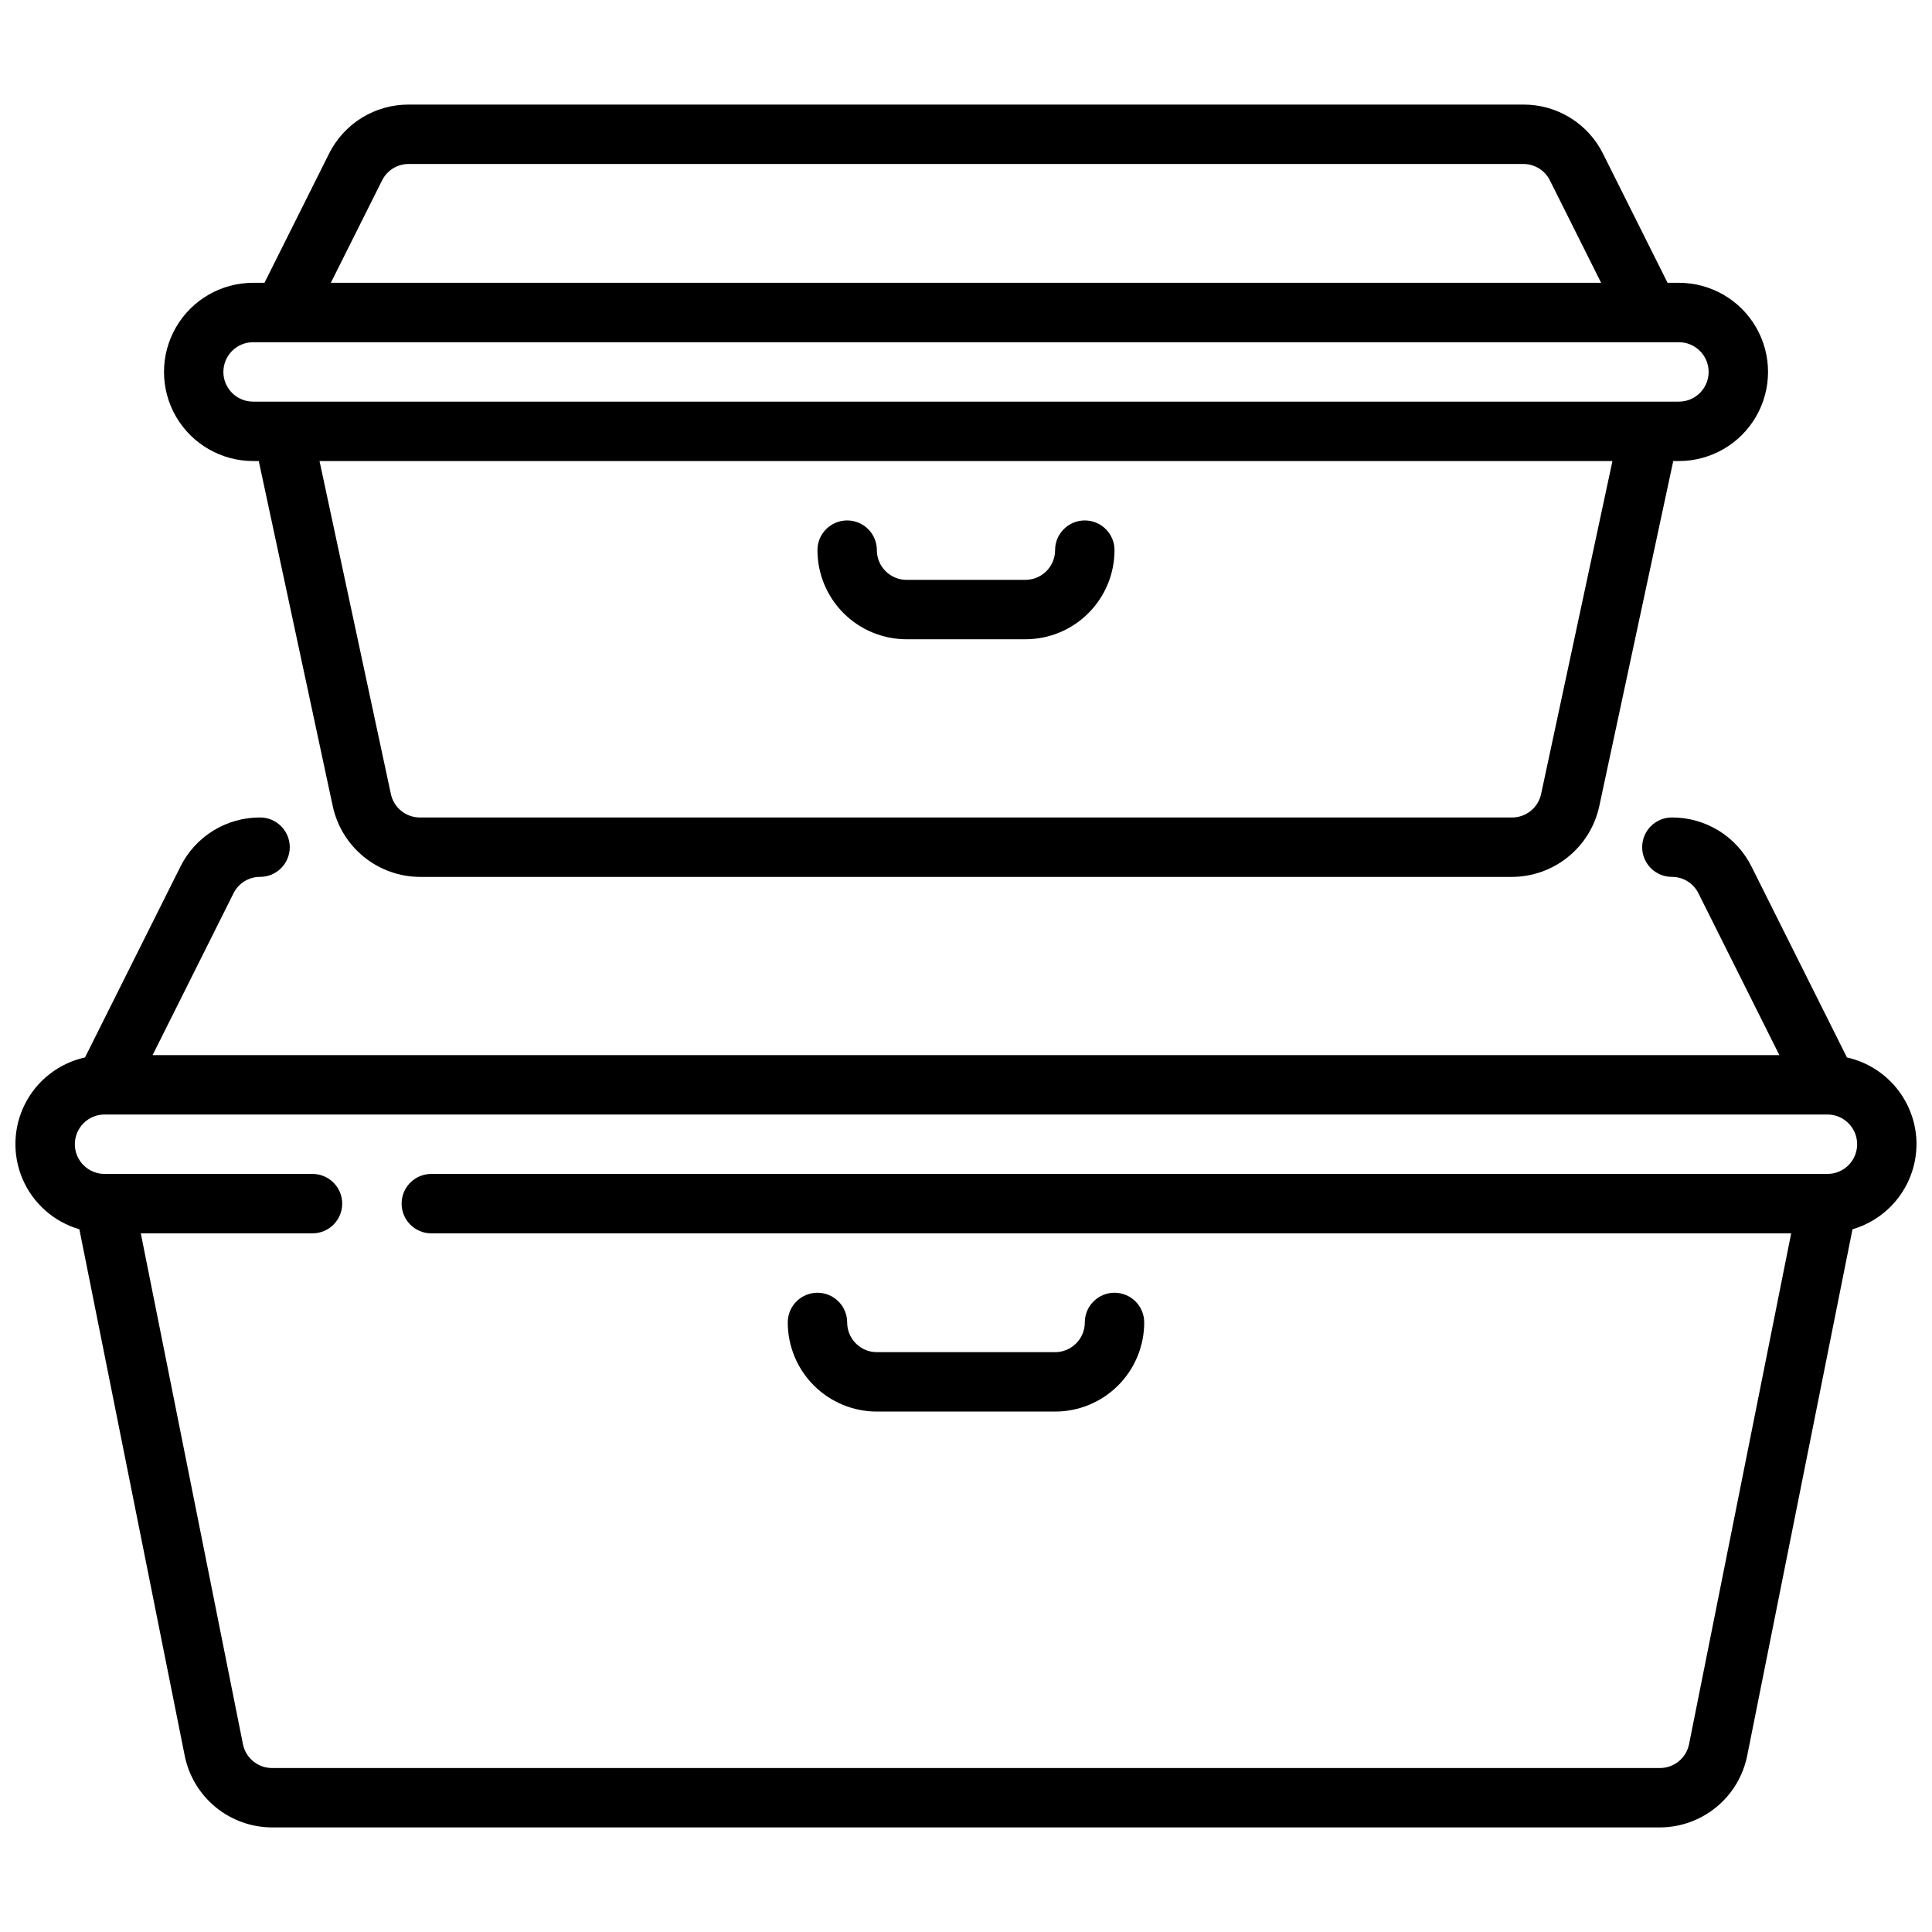<?xml version="1.0" encoding="UTF-8"?>
<!-- Uploaded to: ICON Repo, www.svgrepo.com, Generator: ICON Repo Mixer Tools -->
<svg width="800px" height="800px" version="1.1" viewBox="144 144 512 512" xmlns="http://www.w3.org/2000/svg">
 <defs>
  <clipPath id="a">
   <path d="m148.09 360h503.81v269h-503.81z"/>
  </clipPath>
 </defs>
 <path d="m376.38 518.08h47.23c6.266 0 12.273-2.488 16.699-6.918 4.43-4.426 6.918-10.434 6.918-16.699 0-4.348-3.523-7.871-7.871-7.871s-7.871 3.523-7.871 7.871c0 2.09-0.832 4.094-2.309 5.566-1.477 1.477-3.477 2.309-5.566 2.309h-47.23c-4.348 0-7.871-3.527-7.871-7.875 0-4.348-3.527-7.871-7.875-7.871-4.348 0-7.871 3.523-7.871 7.871 0 6.266 2.488 12.273 6.918 16.699 4.43 4.43 10.434 6.918 16.699 6.918z"/>
 <g clip-path="url(#a)">
  <path d="m651.9 447.23c-0.008-5.359-1.84-10.555-5.191-14.734-3.352-4.18-8.023-7.094-13.25-8.266l-25.27-50.539c-1.949-3.934-4.961-7.238-8.695-9.547-3.734-2.309-8.039-3.519-12.426-3.508-4.348 0-7.875 3.527-7.875 7.875 0 4.348 3.527 7.871 7.875 7.871 2.984-0.012 5.711 1.68 7.035 4.352l21.445 42.879h-431.11l21.445-42.879c1.324-2.672 4.055-4.363 7.039-4.352 4.344 0 7.871-3.523 7.871-7.871 0-4.348-3.527-7.875-7.871-7.875-4.391-0.012-8.695 1.199-12.43 3.508-3.731 2.309-6.742 5.613-8.691 9.547l-25.27 50.539c-6.852 1.512-12.668 6-15.863 12.246-3.195 6.242-3.438 13.59-0.66 20.031 2.781 6.438 8.289 11.301 15.027 13.262l27.922 139.53c1.078 5.348 3.973 10.156 8.188 13.617 4.219 3.457 9.5 5.356 14.957 5.371h367.78c5.453-0.016 10.734-1.914 14.953-5.371 4.219-3.461 7.109-8.27 8.188-13.617l27.906-139.53c4.883-1.426 9.172-4.391 12.227-8.453 3.059-4.062 4.719-9.004 4.738-14.086zm-23.617 7.871h-369.98c-4.348 0-7.871 3.527-7.871 7.875 0 4.348 3.523 7.871 7.871 7.871h360.38l-27.07 135.4c-0.75 3.668-3.981 6.301-7.723 6.297h-367.78c-3.746 0.004-6.977-2.629-7.723-6.297l-27.074-135.4h45.5c4.348 0 7.875-3.523 7.875-7.871 0-4.348-3.527-7.875-7.875-7.875h-55.102c-4.348 0-7.875-3.523-7.875-7.871 0-4.348 3.527-7.871 7.875-7.871h456.58c4.348 0 7.871 3.523 7.871 7.871 0 4.348-3.523 7.871-7.871 7.871z"/>
 </g>
 <path d="m211.07 266.18h1.504l19.625 91.535c1.152 5.273 4.066 9.996 8.262 13.391 4.199 3.394 9.43 5.258 14.824 5.281h289.43c5.398-0.023 10.629-1.887 14.824-5.281 4.199-3.394 7.117-8.117 8.27-13.391l19.617-91.535h1.504c8.438 0 16.234-4.504 20.453-11.809 4.219-7.309 4.219-16.309 0-23.617s-12.016-11.809-20.453-11.809h-3.008l-17.09-34.18c-1.949-3.934-4.961-7.238-8.691-9.547-3.734-2.305-8.039-3.519-12.426-3.504h-295.42c-4.391-0.016-8.695 1.199-12.426 3.504-3.734 2.309-6.746 5.613-8.695 9.547l-17.09 34.18h-3.008c-8.438 0-16.234 4.5-20.453 11.809s-4.219 16.309 0 23.617c4.219 7.305 12.016 11.809 20.453 11.809zm341.34 88.234c-0.777 3.633-3.988 6.231-7.699 6.227h-289.43c-3.711 0.004-6.922-2.594-7.695-6.227l-18.91-88.234h342.64zm-307.16-162.6c1.324-2.676 4.055-4.363 7.039-4.356h295.42c2.981-0.008 5.711 1.68 7.035 4.356l13.57 27.133h-336.64zm-34.18 42.879h377.86c4.348 0 7.875 3.523 7.875 7.871s-3.527 7.871-7.875 7.871h-377.86c-4.348 0-7.871-3.523-7.871-7.871s3.523-7.871 7.871-7.871z"/>
 <path d="m384.25 313.41h31.488c6.266 0 12.27-2.488 16.699-6.918 4.43-4.43 6.918-10.434 6.918-16.699 0-4.348-3.523-7.871-7.871-7.871-4.348 0-7.875 3.523-7.875 7.871 0 2.09-0.828 4.09-2.305 5.566-1.477 1.477-3.477 2.309-5.566 2.309h-31.488c-4.348 0-7.871-3.527-7.871-7.875 0-4.348-3.523-7.871-7.871-7.871-4.348 0-7.875 3.523-7.875 7.871 0 6.266 2.488 12.27 6.918 16.699 4.43 4.43 10.438 6.918 16.699 6.918z"/>
</svg>